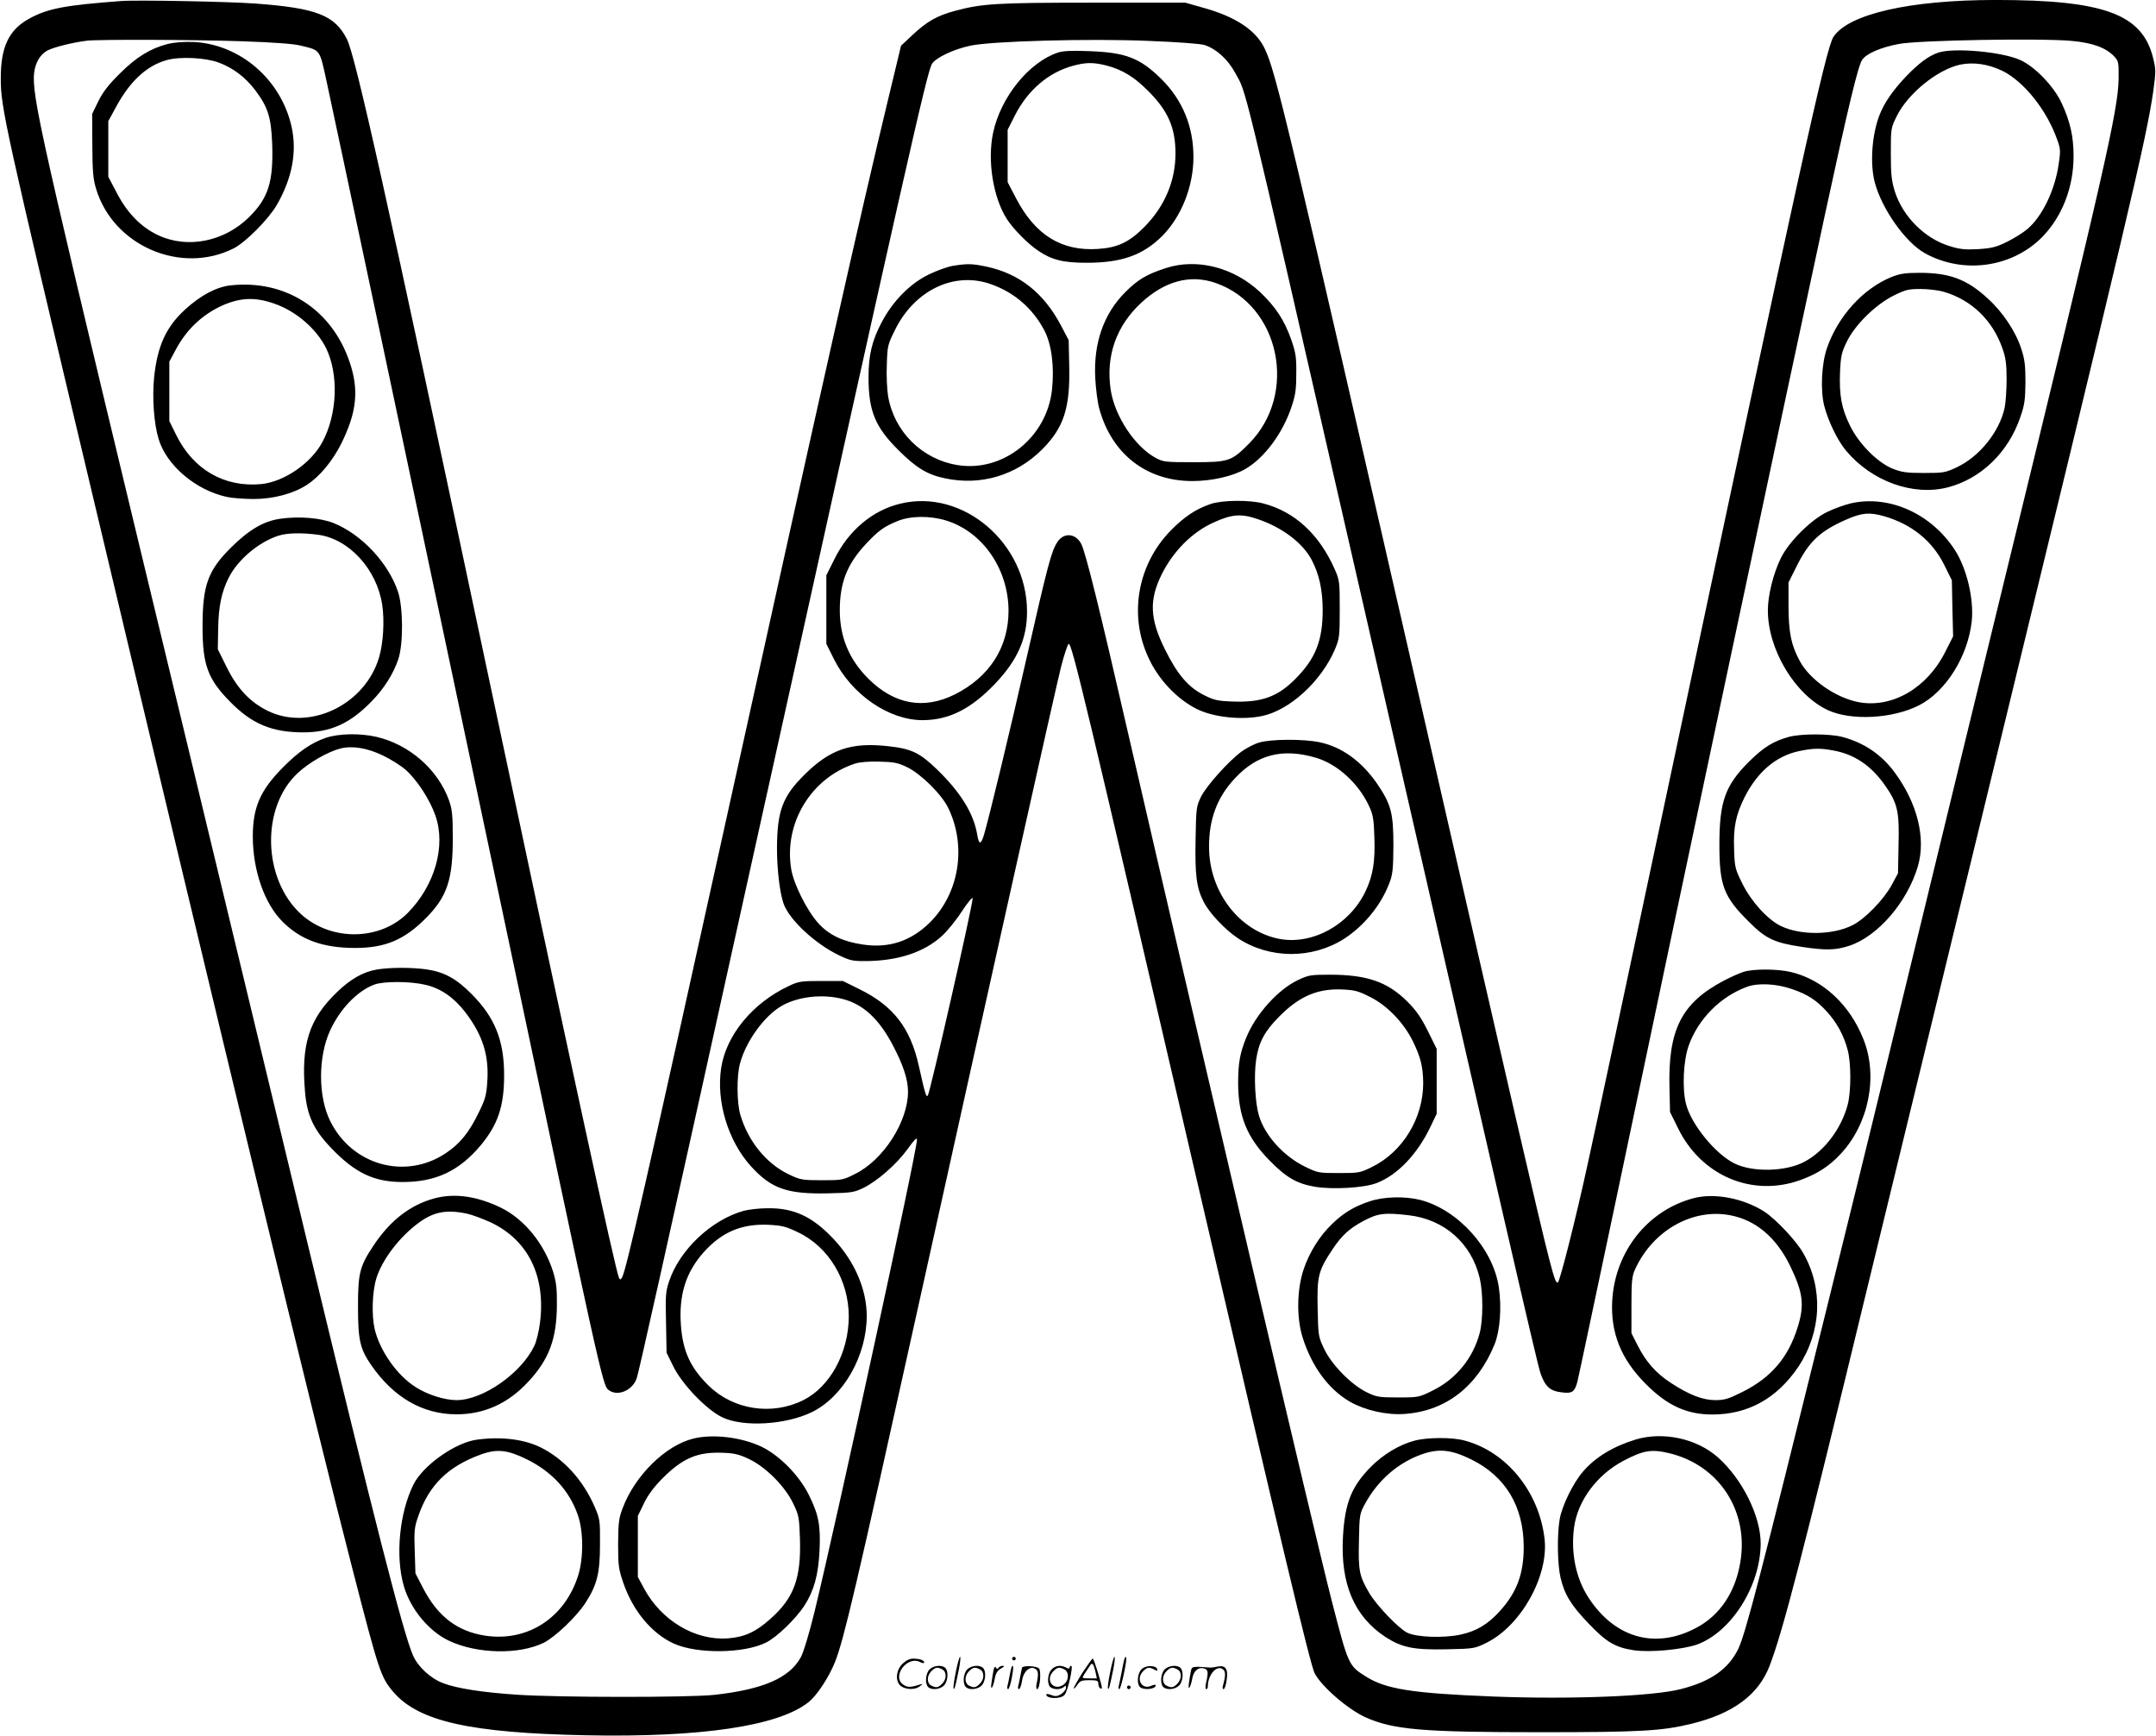 <svg version="1.0" xmlns="http://www.w3.org/2000/svg"
 width="1200" height="966" viewBox="0 0 1200.263 966.851"
 preserveAspectRatio="xMidYMid meet">
<g transform="translate(-0.562,966.986) scale(0.1,-0.1)"
fill="#000000" stroke="none">
<path d="M675 9664 c-309 -23 -405 -41 -507 -96 -116 -62 -163 -158 -162 -338
0 -159 21 -255 513 -2325 727 -3059 1222 -5107 1446 -5975 149 -578 158 -604
229 -687 141 -163 428 -227 1071 -240 641 -13 1071 51 1239 183 48 37 116 141
150 227 49 125 114 401 457 1952 398 1798 770 3465 801 3588 18 71 38 129 43
130 18 3 90 -297 706 -2953 476 -2049 639 -2731 664 -2781 39 -75 186 -202
284 -246 155 -69 314 -83 971 -83 557 0 679 7 840 46 236 57 376 161 439 322
75 195 183 612 540 2087 99 407 385 1584 636 2615 834 3428 924 3808 962 4072
15 109 15 121 -1 185 -60 244 -272 323 -876 323 -479 0 -821 -78 -905 -206
-42 -65 -189 -731 -941 -4274 -206 -971 -399 -1877 -430 -2015 -63 -290 -151
-636 -163 -648 -17 -17 -35 52 -236 918 -64 275 -296 1288 -516 2250 -753
3293 -818 3568 -881 3702 -48 104 -164 181 -348 231 l-95 27 -515 0 c-539 0
-617 -5 -770 -46 -99 -27 -155 -59 -234 -133 l-65 -61 -71 -295 c-152 -630
-369 -1593 -926 -4120 -426 -1932 -533 -2400 -556 -2444 -8 -16 -12 -17 -18
-5 -18 32 -276 1223 -745 3434 -550 2596 -723 3373 -771 3467 -67 133 -170
173 -509 198 -147 11 -665 21 -750 14z m675 -224 c173 -6 286 -14 326 -24 113
-28 105 -16 147 -209 40 -183 454 -2135 973 -4592 545 -2582 563 -2662 594
-2687 50 -41 136 -5 159 65 13 41 132 571 606 2717 903 4082 1011 4562 1039
4605 22 34 121 81 212 100 115 26 667 41 994 27 158 -6 291 -16 312 -23 66
-22 129 -79 170 -154 66 -122 24 53 639 -2635 858 -3749 1042 -4550 1062
-4609 26 -76 54 -101 121 -108 56 -7 70 3 85 60 6 23 103 483 217 1022 364
1738 955 4521 1160 5470 133 616 186 836 209 871 23 35 103 70 205 89 107 21
795 33 963 17 118 -11 191 -38 238 -88 22 -24 24 -33 23 -122 -3 -178 -76
-498 -659 -2887 -141 -577 -328 -1347 -416 -1710 -277 -1141 -332 -1367 -559
-2285 -361 -1460 -445 -1785 -486 -1868 -54 -110 -153 -180 -320 -222 -155
-40 -611 -58 -1047 -41 -451 18 -597 41 -709 113 -94 59 -96 65 -187 418 -91
352 -728 3068 -1136 4840 -160 698 -236 1003 -260 1050 -32 61 -100 65 -135 7
-32 -50 -53 -131 -166 -627 -100 -440 -207 -882 -240 -998 -18 -60 -29 -60
-39 1 -20 116 -92 233 -223 360 -97 94 -143 116 -273 130 -205 23 -323 -17
-465 -158 -123 -121 -153 -203 -154 -410 0 -116 15 -245 36 -307 30 -90 177
-227 312 -291 61 -29 75 -32 157 -31 174 3 315 50 413 139 29 26 80 88 112
138 33 50 60 82 60 73 0 -42 -238 -1087 -250 -1100 -9 -9 -15 10 -50 167 -47
210 -141 332 -326 424 l-97 48 -121 0 c-111 0 -126 -2 -180 -28 -201 -94 -349
-273 -377 -457 -28 -186 38 -405 165 -546 114 -126 202 -157 431 -152 129 3
144 5 196 30 81 40 186 133 247 217 37 52 52 67 52 52 0 -63 -447 -2120 -571
-2631 -29 -118 -61 -225 -76 -252 -63 -116 -211 -180 -483 -210 -142 -15 -863
-15 -1100 1 -192 13 -333 35 -409 64 -69 25 -143 93 -169 156 -55 125 -219
769 -591 2311 -121 503 -423 1757 -671 2785 -779 3226 -851 3539 -850 3693 1
70 30 127 79 152 37 18 136 43 216 53 59 8 606 6 865 -3z m3705 -4044 c78 -38
192 -151 229 -227 103 -212 62 -472 -99 -635 -106 -106 -229 -148 -376 -126
-111 16 -189 53 -248 118 -63 69 -139 220 -152 304 -41 255 111 506 356 586
24 8 77 13 135 11 82 -2 103 -6 155 -31z m-360 -1291 c115 -29 203 -111 280
-257 58 -110 85 -192 85 -259 0 -168 -138 -383 -297 -460 -65 -33 -72 -34
-183 -34 -109 0 -119 2 -183 32 -126 60 -227 184 -271 332 -20 67 -21 217 -2
286 32 122 134 264 230 320 90 53 228 69 341 40z M936 9425 c-96 -25 -174 -72
-267 -165 -63 -62 -95 -104 -120 -155 l-34 -70 1 -175 c1 -145 4 -187 21 -242
95 -317 472 -480 766 -332 67 34 193 161 240 241 86 149 114 295 83 437 -59
263 -286 459 -546 472 -55 2 -106 -2 -144 -11z m285 -104 c80 -30 147 -81 202
-153 72 -96 89 -150 95 -301 7 -210 -21 -300 -129 -407 -138 -136 -342 -177
-505 -101 -95 44 -173 123 -231 235 l-48 91 0 155 0 155 43 79 c78 144 171
230 282 261 75 21 216 14 291 -14z M5895 9377 c-162 -54 -319 -249 -361 -447
-33 -155 0 -361 77 -481 34 -53 116 -137 173 -175 76 -52 140 -68 271 -68 195
0 313 42 421 149 107 108 174 276 174 440 0 171 -61 318 -179 435 -120 118
-199 148 -406 155 -93 4 -142 1 -170 -8z m270 -72 c88 -23 153 -62 231 -140
113 -112 154 -207 154 -350 0 -153 -60 -294 -171 -407 -85 -87 -151 -118 -262
-125 -202 -13 -347 77 -454 280 l-48 92 0 146 0 146 40 79 c72 142 188 241
326 278 71 19 112 19 184 1z M10797 9376 c-56 -20 -109 -61 -180 -135 -75 -80
-120 -146 -147 -217 -41 -110 -51 -266 -25 -368 39 -150 173 -339 282 -398
212 -116 480 -79 648 88 113 114 178 278 178 454 0 111 -19 194 -68 299 -44
92 -147 199 -228 236 -102 47 -375 71 -460 41z m360 -101 c119 -59 246 -217
304 -381 20 -54 20 -65 9 -139 -21 -145 -91 -290 -174 -361 -22 -19 -73 -51
-113 -71 -61 -30 -85 -36 -161 -41 -73 -4 -103 -1 -160 17 -138 42 -260 164
-305 305 -18 59 -22 94 -22 211 0 139 0 141 33 208 63 127 228 260 354 287 74
15 156 3 235 -35z M5310 8189 c-30 -5 -91 -27 -136 -49 -104 -51 -200 -149
-261 -266 -54 -102 -73 -183 -73 -306 0 -188 37 -278 169 -408 97 -97 160
-135 258 -155 198 -42 394 16 539 160 122 122 158 232 152 470 l-3 140 -42 80
c-97 184 -233 291 -418 330 -77 16 -104 17 -185 4z m214 -103 c129 -46 230
-134 294 -254 42 -78 58 -204 44 -334 -29 -265 -273 -460 -526 -419 -198 32
-353 186 -387 384 -6 37 -10 116 -7 176 3 104 5 111 46 194 110 222 332 327
536 253z M6495 8176 c-107 -35 -154 -63 -226 -135 -119 -120 -176 -282 -166
-476 3 -60 13 -137 22 -170 69 -254 263 -405 519 -405 109 0 226 27 295 67
107 62 209 200 258 348 22 66 26 98 26 185 1 91 -3 116 -29 190 -38 107 -86
180 -172 262 -148 139 -353 191 -527 134z m280 -83 c357 -125 459 -617 185
-894 -98 -99 -113 -104 -310 -104 -155 0 -168 1 -210 24 -116 62 -229 233
-251 380 -28 188 31 355 170 484 132 122 274 160 416 110z M10537 8126 c-158
-65 -297 -219 -358 -396 -30 -88 -37 -233 -15 -321 22 -85 74 -193 121 -249
143 -172 375 -255 568 -205 184 48 336 194 403 390 24 69 28 96 29 195 0 96
-4 128 -24 189 -31 95 -103 203 -186 278 -116 107 -212 143 -380 143 -82 0
-110 -5 -158 -24z m294 -82 c153 -45 270 -157 325 -313 19 -53 24 -87 24 -173
0 -59 -5 -131 -11 -160 -29 -133 -139 -271 -266 -331 -64 -30 -74 -32 -183
-32 -98 0 -124 4 -175 24 -84 34 -189 139 -238 241 -47 95 -60 169 -55 297 4
90 9 110 38 170 46 94 159 205 260 256 67 33 83 37 151 37 41 0 100 -7 130
-16z M1285 8080 c-79 -9 -167 -56 -254 -136 -105 -97 -153 -203 -171 -378 -11
-113 -1 -255 25 -341 44 -148 208 -287 383 -324 29 -6 95 -11 147 -11 108 0
219 29 295 78 72 46 145 134 195 235 84 172 97 294 45 448 -99 296 -359 463
-665 429z m243 -101 c123 -42 237 -141 291 -250 70 -146 62 -366 -21 -521 -63
-119 -215 -223 -342 -235 -205 -19 -378 81 -473 274 l-38 77 0 166 0 165 32
60 c61 117 149 201 263 253 100 44 182 48 288 11z M5017 6864 c-155 -37 -288
-149 -367 -309 l-45 -90 0 -191 0 -191 42 -84 c98 -198 307 -342 496 -341 147
1 269 63 404 205 124 131 177 252 176 402 -1 380 -358 684 -706 599z m256 -94
c203 -63 346 -270 347 -502 0 -204 -106 -369 -298 -466 -174 -87 -338 -57
-483 87 -107 107 -159 231 -159 381 0 153 40 256 144 368 71 76 102 98 175
128 73 31 183 32 274 4z M6745 6862 c-82 -28 -146 -71 -221 -147 -185 -189
-235 -469 -126 -706 55 -122 157 -231 269 -288 93 -47 250 -64 365 -40 154 32
330 193 406 371 25 60 27 71 27 223 0 154 -1 162 -28 224 -86 194 -222 320
-397 366 -77 21 -232 19 -295 -3z m266 -85 c134 -46 247 -131 297 -225 42 -79
62 -168 62 -282 0 -168 -40 -269 -150 -380 -101 -103 -192 -135 -356 -128 -82
3 -101 8 -160 38 -85 44 -145 115 -214 255 -83 168 -87 272 -18 413 65 131
170 237 290 291 103 47 154 51 249 18z M10313 6866 c-34 -8 -93 -29 -130 -47
-92 -43 -217 -168 -261 -259 -42 -86 -72 -207 -72 -290 0 -220 152 -472 336
-557 130 -59 358 -47 505 27 151 77 274 274 295 471 12 124 -28 293 -95 396
-131 202 -366 307 -578 259z m185 -72 c154 -45 268 -137 335 -272 l42 -85 3
-156 4 -156 -43 -85 c-101 -203 -296 -316 -482 -282 -128 24 -273 125 -329
229 -48 89 -62 156 -63 303 l0 135 43 86 c70 142 132 200 280 265 87 38 129
41 210 18z M1563 6780 c-92 -13 -173 -60 -274 -160 -129 -128 -159 -210 -159
-440 0 -216 29 -294 158 -424 119 -120 231 -166 403 -166 153 0 262 50 381
173 68 69 121 153 148 233 29 84 28 289 -1 377 -54 161 -203 320 -359 383 -73
29 -192 39 -297 24z m210 -89 c173 -23 328 -192 358 -391 13 -87 6 -212 -17
-290 -77 -266 -387 -415 -621 -300 -99 49 -169 123 -229 244 l-49 99 2 114 c2
126 19 206 59 285 51 101 168 199 278 234 49 15 125 17 219 5z M1815 5559
c-80 -28 -150 -76 -237 -164 -127 -128 -168 -223 -168 -385 0 -189 65 -375
166 -475 101 -101 225 -146 404 -146 169 0 276 46 397 169 116 118 147 213
147 442 0 134 -4 163 -22 214 -63 171 -220 308 -403 351 -92 21 -211 19 -284
-6z m320 -98 c44 -21 101 -57 127 -80 63 -56 135 -167 165 -254 60 -170 -3
-390 -154 -543 -154 -155 -425 -159 -593 -8 -216 196 -226 597 -19 788 62 58
169 119 237 136 67 17 150 3 237 -39z M9968 5565 c-88 -24 -142 -58 -224 -139
-132 -132 -164 -222 -164 -461 0 -230 24 -291 165 -431 94 -94 141 -116 294
-139 131 -20 189 -19 264 6 159 52 324 243 383 444 45 156 -3 350 -129 521
-74 101 -172 167 -294 199 -69 18 -230 18 -295 0z m247 -76 c117 -21 210 -84
286 -192 72 -102 82 -147 77 -336 l-3 -156 -35 -65 c-44 -81 -148 -189 -218
-224 -110 -56 -289 -58 -399 -5 -75 36 -165 136 -215 236 -40 81 -43 91 -46
188 -5 126 9 194 58 293 72 142 174 229 301 257 80 17 120 18 194 4z M7015
5533 c-27 -8 -71 -31 -97 -50 -72 -53 -195 -190 -226 -252 -26 -54 -27 -64
-30 -236 -4 -199 5 -271 45 -349 31 -62 119 -155 191 -203 176 -116 414 -117
593 -2 110 72 203 185 250 308 19 49 22 76 23 211 0 181 -13 229 -90 343 -86
125 -197 206 -321 232 -90 19 -273 18 -338 -2z m316 -84 c119 -34 239 -143
297 -269 22 -46 27 -73 30 -173 5 -140 -8 -216 -51 -306 -90 -184 -293 -295
-476 -262 -224 42 -393 261 -394 511 -1 156 45 279 145 385 123 132 265 168
449 114z M2102 4269 c-77 -13 -148 -53 -224 -127 -155 -149 -200 -292 -177
-556 11 -130 48 -210 146 -312 133 -139 239 -189 398 -189 185 0 315 62 435
205 96 116 130 218 130 390 0 193 -51 321 -180 451 -87 88 -153 124 -255 139
-83 11 -199 11 -273 -1z m268 -85 c86 -19 161 -71 226 -156 96 -127 131 -240
120 -388 -5 -74 -12 -97 -51 -175 -52 -107 -104 -169 -181 -220 -224 -149
-520 -67 -642 178 -69 137 -69 360 -1 507 56 121 152 220 246 255 52 19 199
19 283 -1z M9715 4256 c-22 -7 -72 -29 -110 -49 -237 -125 -312 -274 -303
-601 l3 -131 44 -89 c129 -266 414 -387 682 -290 94 34 161 77 224 145 157
167 210 432 128 638 -76 194 -227 334 -405 376 -76 18 -208 18 -263 1z m269
-96 c86 -29 137 -62 194 -125 56 -61 96 -134 117 -216 19 -70 19 -230 0 -302
-35 -134 -130 -260 -241 -319 -105 -56 -292 -60 -393 -8 -106 54 -239 218
-267 330 -22 86 -15 241 15 325 53 149 178 274 326 328 62 22 163 17 249 -13z
M7232 4210 c-111 -53 -235 -190 -288 -321 -35 -86 -45 -142 -45 -254 1 -184
49 -302 176 -431 91 -93 151 -128 250 -145 98 -17 275 -7 345 20 115 44 226
159 299 311 l36 75 0 181 0 181 -49 99 c-38 76 -64 114 -115 165 -110 109
-223 149 -431 149 -107 0 -119 -2 -178 -30z m400 -93 c96 -47 189 -143 241
-249 43 -88 56 -141 57 -232 0 -195 -114 -383 -285 -467 -67 -33 -74 -34 -185
-34 -114 0 -118 1 -191 37 -118 58 -222 174 -254 283 -21 69 -29 218 -16 309
14 98 46 159 127 241 110 112 211 157 345 153 75 -3 94 -7 161 -41z M2422
2994 c-134 -36 -246 -122 -339 -262 -78 -117 -87 -154 -87 -342 0 -184 11
-234 73 -324 125 -181 287 -275 476 -275 154 0 287 60 399 181 116 124 159
239 160 428 1 92 -4 129 -21 185 -50 158 -162 295 -293 358 -133 64 -257 81
-368 51z m180 -85 c29 -6 90 -29 136 -50 206 -99 304 -298 272 -556 -6 -49
-20 -107 -32 -131 -73 -153 -287 -302 -433 -302 -66 0 -162 30 -227 72 -104
65 -200 202 -229 323 -18 79 -14 210 10 286 33 103 127 227 234 306 84 62 155
76 269 52z M9440 2996 c-257 -66 -441 -296 -457 -571 -10 -180 49 -327 187
-465 119 -120 228 -170 370 -170 201 0 361 90 480 266 129 194 140 436 27 633
-39 69 -153 190 -218 232 -115 73 -274 104 -389 75z m200 -96 c143 -27 257
-124 334 -282 73 -151 81 -219 41 -345 -53 -168 -148 -278 -306 -357 -78 -39
-100 -46 -151 -46 -71 0 -146 29 -250 97 -82 54 -137 116 -183 207 l-35 69 0
156 c0 133 3 162 20 199 98 216 319 342 530 302z M7630 2977 c-86 -29 -144
-64 -207 -125 -71 -68 -128 -160 -160 -256 -37 -113 -39 -267 -5 -376 51 -163
145 -290 264 -359 85 -48 204 -75 304 -68 230 16 406 153 502 389 30 76 40
206 23 318 -32 214 -226 430 -436 485 -87 22 -206 19 -285 -8z m219 -77 c199
-23 350 -156 396 -351 19 -83 19 -229 0 -304 -37 -141 -132 -258 -263 -322
-75 -37 -78 -38 -191 -38 -108 0 -120 2 -176 29 -86 42 -196 154 -237 242 -32
67 -33 73 -36 224 -4 180 3 210 82 329 52 78 92 115 169 157 83 45 120 50 256
34z M4146 2925 c-181 -50 -358 -217 -417 -393 -19 -56 -21 -81 -17 -231 l3
-167 38 -77 c49 -99 183 -239 271 -282 116 -57 356 -43 502 29 175 87 304 314
304 535 0 148 -68 306 -187 431 -116 123 -219 171 -366 169 -45 0 -104 -7
-131 -14z m299 -119 c173 -81 285 -268 285 -471 -1 -202 -105 -392 -255 -466
-174 -86 -388 -53 -525 81 -102 100 -144 191 -155 335 -13 169 27 297 126 408
100 112 209 159 356 154 81 -4 101 -9 168 -41z M3865 1656 c-154 -37 -325
-204 -394 -386 -22 -57 -25 -81 -26 -200 0 -123 3 -142 29 -218 53 -155 158
-282 281 -338 129 -59 393 -56 515 6 60 30 164 131 212 204 54 84 78 169 85
306 7 142 -5 203 -60 313 -53 107 -161 217 -260 266 -111 54 -272 74 -382 47z
m309 -114 c93 -44 200 -151 246 -247 32 -66 34 -78 38 -197 7 -219 -33 -330
-164 -446 -81 -73 -145 -102 -236 -109 -183 -14 -371 98 -468 277 l-35 65 0
170 0 170 34 70 c23 48 57 93 105 141 110 110 192 145 326 141 71 -2 97 -8
154 -35z M9115 1651 c-125 -38 -225 -98 -294 -178 -56 -64 -119 -194 -131
-268 -15 -89 -12 -251 5 -324 22 -94 59 -154 157 -256 98 -103 147 -132 249
-148 89 -14 271 3 353 31 192 69 355 327 356 563 0 153 -102 359 -238 480
-118 105 -304 145 -457 100z m183 -76 c280 -66 448 -323 398 -611 -28 -166
-114 -293 -244 -362 -228 -122 -455 -58 -602 169 -69 107 -98 245 -80 387 19
150 127 296 277 375 109 57 154 65 251 42z M2660 1650 c-120 -15 -300 -142
-354 -248 -79 -157 -103 -400 -55 -567 37 -129 140 -253 253 -306 156 -73 388
-78 526 -11 64 32 184 146 234 224 64 100 80 164 80 323 1 135 0 142 -30 212
-65 148 -171 265 -299 329 -93 46 -219 62 -355 44z m277 -110 c140 -69 237
-175 284 -311 31 -90 32 -237 2 -334 -74 -238 -283 -373 -519 -337 -155 24
-263 107 -344 262 l-44 85 -4 125 c-4 114 -2 132 21 197 59 170 165 274 347
340 90 33 150 26 257 -27z M7881 1644 c-85 -23 -170 -74 -241 -144 -109 -110
-146 -201 -157 -390 -15 -264 63 -446 239 -561 91 -58 157 -71 339 -67 151 3
156 4 221 36 193 95 348 373 324 580 -31 263 -212 485 -446 547 -69 19 -209
18 -279 -1z m318 -105 c190 -94 290 -261 291 -485 0 -150 -37 -252 -131 -357
-67 -75 -132 -114 -220 -133 -96 -21 -249 -15 -299 11 -49 25 -168 150 -209
218 -57 97 -63 125 -59 292 3 148 3 151 36 211 69 126 180 224 311 271 97 35
167 28 280 -28z M5326 354 c-10 -47 -15 -88 -12 -91 5 -6 9 7 30 110 7 37 10
67 6 67 -4 0 -15 -39 -24 -86z M5640 430 c0 -5 5 -10 10 -10 6 0 10 5 10 10 0
6 -4 10 -10 10 -5 0 -10 -4 -10 -10z M6186 354 c-10 -47 -15 -88 -12 -91 5 -6
9 7 30 110 7 37 10 67 6 67 -4 0 -15 -39 -24 -86z M6266 429 c-3 -8 -10 -41
-16 -74 -6 -33 -14 -68 -16 -77 -3 -10 -1 -18 3 -18 10 0 46 171 38 178 -2 3
-7 -1 -9 -9z M5029 401 c-38 -38 -41 -101 -7 -125 29 -20 79 -20 104 0 18 14
18 15 1 10 -53 -17 -69 -17 -92 -2 -69 45 21 166 94 126 12 -6 21 -7 21 -1 0
12 -25 21 -62 21 -19 0 -39 -10 -59 -29z M6030 349 c-28 -45 -49 -83 -47 -85
2 -3 12 7 21 21 14 21 24 25 66 25 43 0 50 -3 50 -19 0 -11 5 -23 10 -26 6 -3
10 -3 10 1 0 20 -44 164 -51 164 -4 0 -30 -37 -59 -81z m75 4 l7 -33 -42 0
c-42 0 -42 0 -28 23 8 12 21 32 29 44 15 25 22 18 34 -34z M5180 370 c-22 -22
-27 -79 -8 -98 19 -19 66 -14 88 8 22 22 27 79 8 98 -19 19 -66 14 -88 -8z
m71 0 c25 -14 25 -54 -1 -80 -23 -23 -33 -24 -61 -10 -25 14 -25 54 1 80 23
23 33 24 61 10z M5390 370 c-22 -22 -27 -79 -8 -98 19 -19 66 -14 88 8 22 22
27 79 8 98 -19 19 -66 14 -88 -8z m71 0 c25 -14 25 -54 -1 -80 -23 -23 -33
-24 -61 -10 -25 14 -25 54 1 80 23 23 33 24 61 10z M5536 364 c-3 -16 -8 -47
-11 -69 -8 -51 10 -26 19 27 5 27 15 42 34 53 18 10 22 14 10 15 -9 0 -20 -5
-24 -11 -5 -8 -9 -8 -14 1 -5 8 -10 3 -14 -16z M5637 383 c-2 -4 -7 -26 -11
-48 -4 -22 -9 -48 -12 -57 -3 -10 -1 -18 4 -18 4 0 14 28 20 62 11 58 10 81
-1 61z M5695 380 c-1 -3 -5 -23 -9 -45 -4 -22 -9 -48 -12 -57 -3 -10 -1 -18 4
-18 5 0 13 20 17 45 7 53 44 87 74 68 17 -11 19 -28 8 -80 -4 -18 -3 -33 2
-33 16 0 24 99 11 115 -12 14 -87 18 -95 5z M5860 370 c-22 -22 -27 -79 -8
-98 7 -7 24 -12 38 -12 14 0 31 5 38 12 9 9 12 8 12 -5 0 -9 -12 -24 -26 -34
-21 -13 -32 -15 -55 -6 -16 6 -29 8 -29 3 0 -24 81 -27 102 -2 18 19 50 162
37 162 -5 0 -9 -5 -9 -10 0 -7 -6 -7 -19 0 -30 16 -59 12 -81 -10z m71 0 c29
-16 25 -65 -6 -86 -56 -37 -103 28 -55 76 23 23 33 24 61 10z M6361 371 c-23
-23 -28 -80 -9 -99 19 -19 88 -13 88 9 0 5 -11 4 -24 -2 -54 -25 -89 38 -46
81 23 23 33 24 62 9 16 -9 19 -8 16 3 -8 22 -64 22 -87 -1z M6490 370 c-22
-22 -27 -79 -8 -98 19 -19 66 -14 88 8 22 22 27 79 8 98 -19 19 -66 14 -88 -8z
m71 0 c25 -14 25 -54 -1 -80 -23 -23 -33 -24 -61 -10 -25 14 -25 54 1 80 23
23 33 24 61 10z M6636 361 c-3 -14 -8 -44 -11 -66 -8 -51 10 -26 19 27 8 41
35 63 66 53 22 -7 24 -21 11 -77 -5 -22 -5 -38 0 -38 5 0 9 6 9 13 0 68 51
125 85 97 15 -13 15 -35 -1 -92 -3 -10 -1 -18 4 -18 6 0 13 23 17 50 9 63 -5
84 -49 76 -17 -4 -35 -6 -41 -6 -101 8 -104 7 -109 -19z M6280 270 c0 -5 5
-10 10 -10 6 0 10 5 10 10 0 6 -4 10 -10 10 -5 0 -10 -4 -10 -10z"/>
</g>
</svg>
